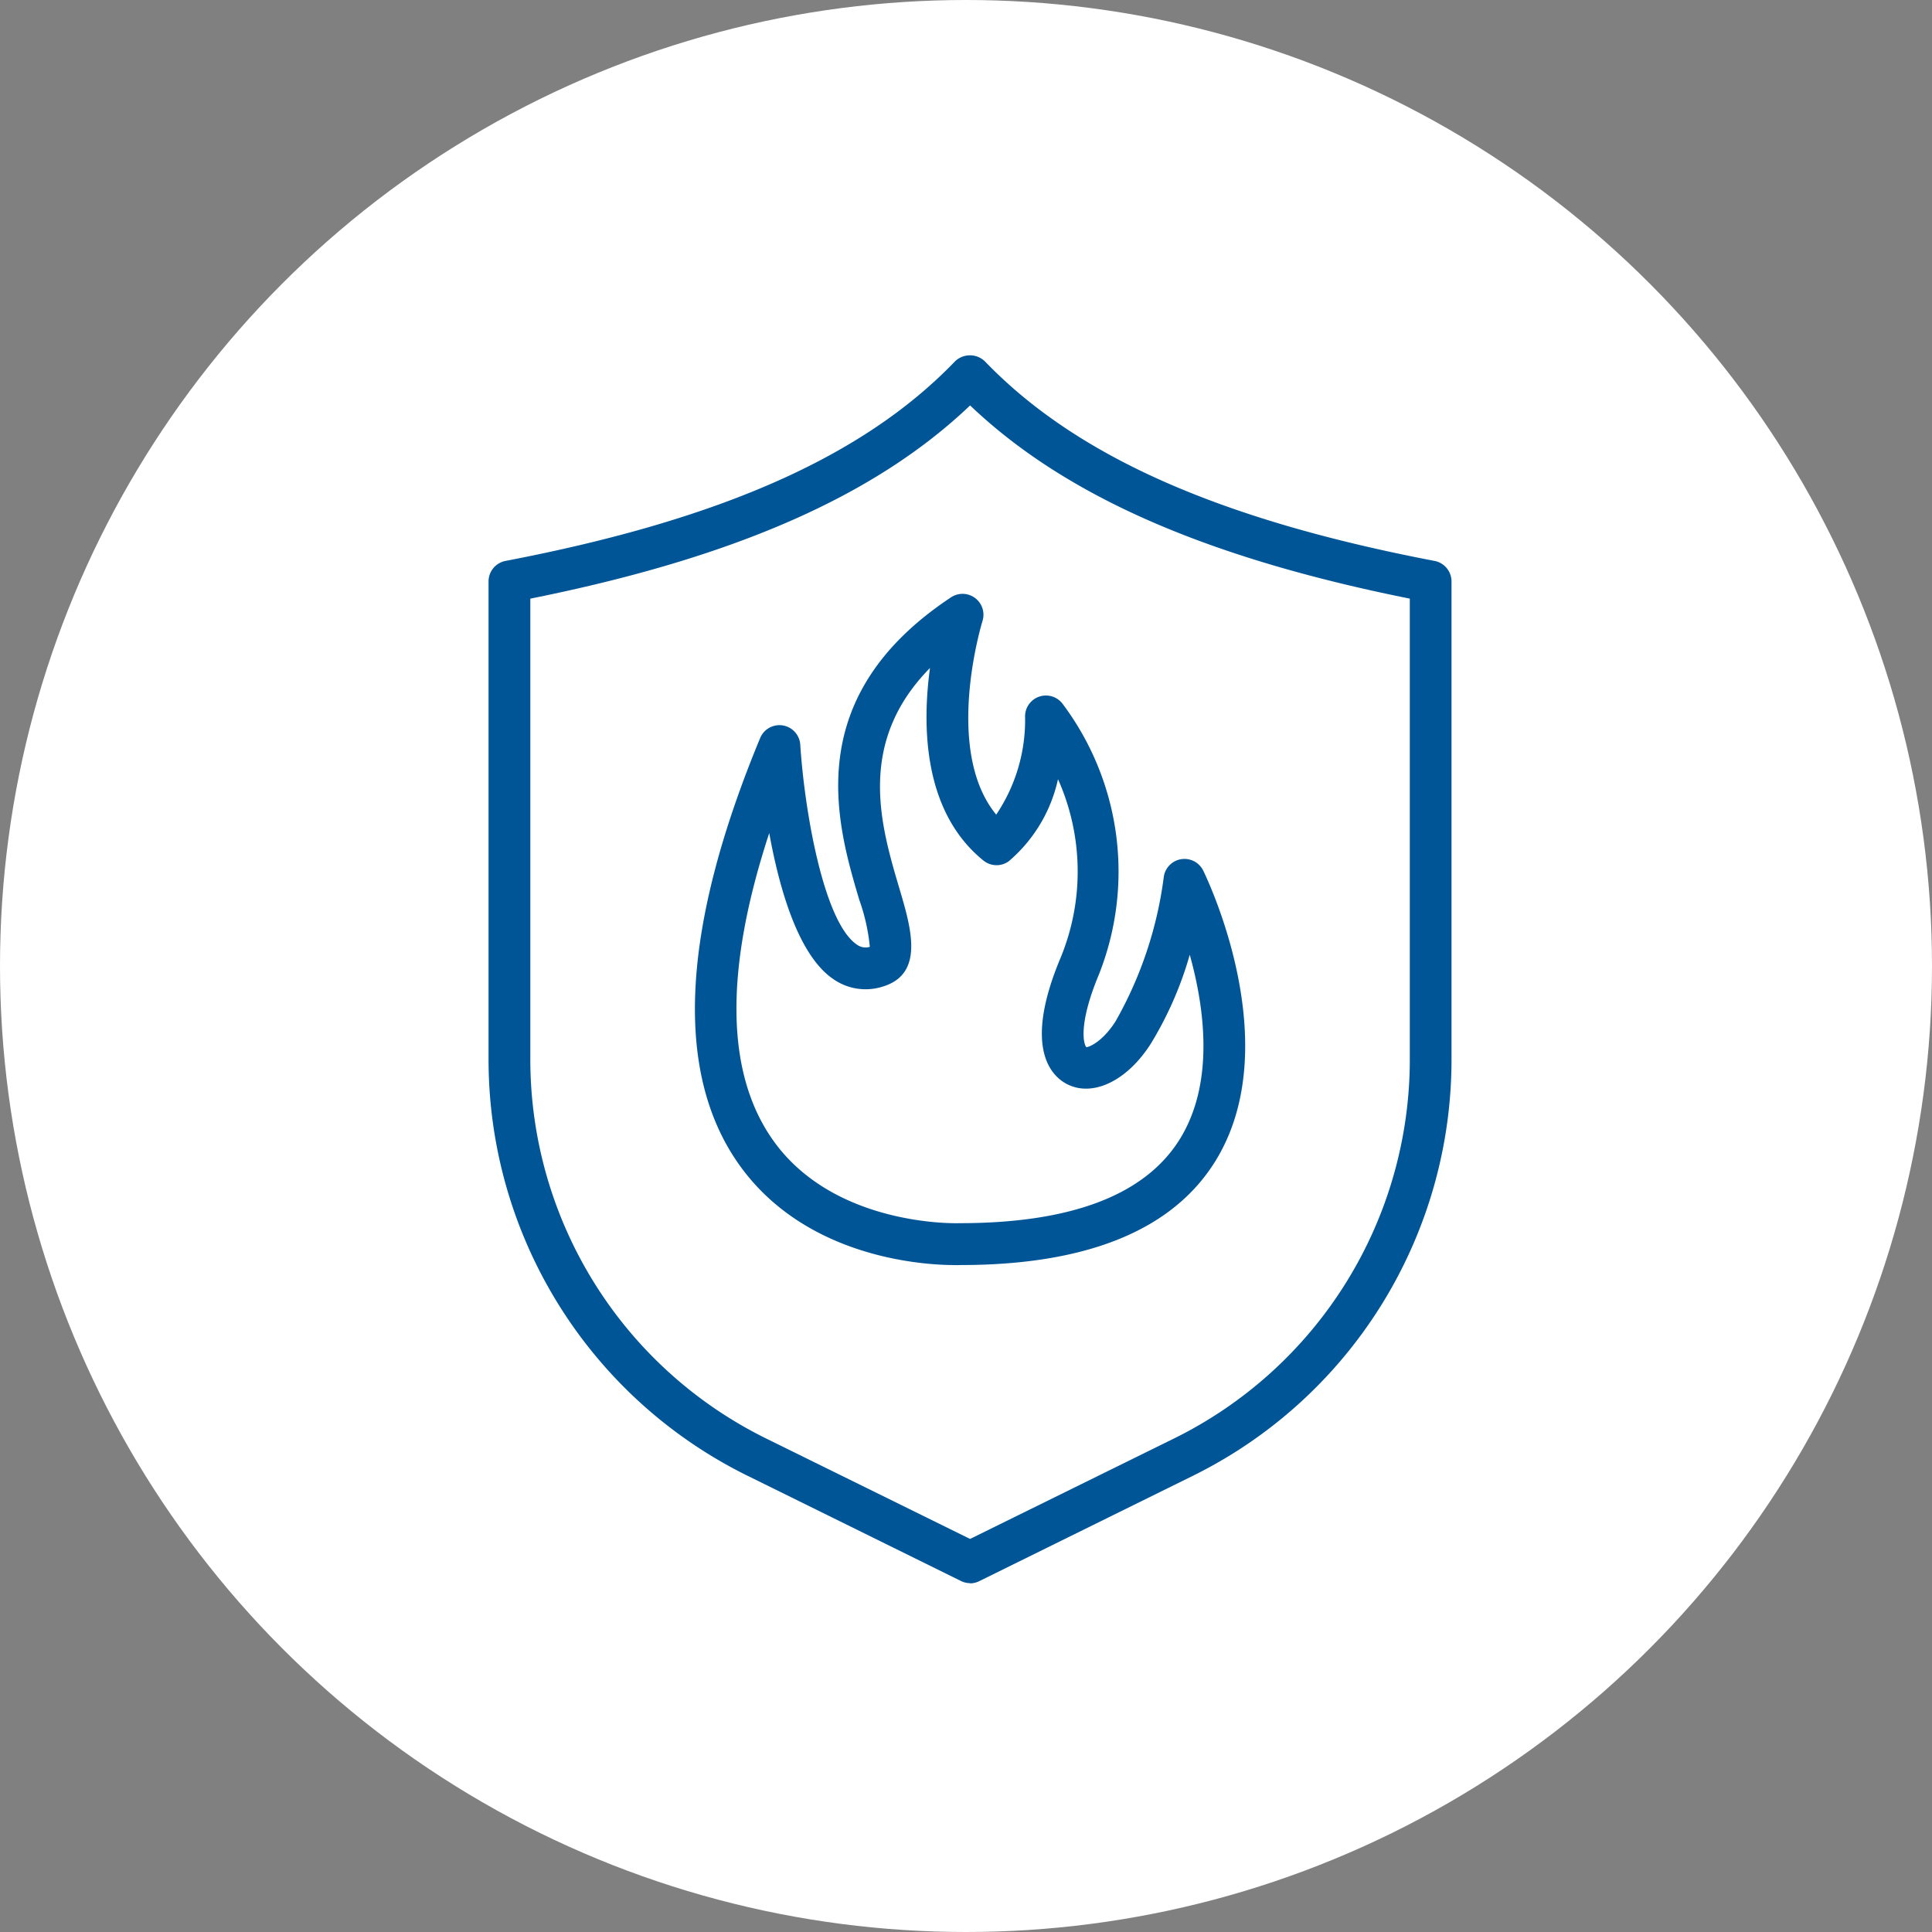 <svg id="icon-fire" xmlns="http://www.w3.org/2000/svg" xmlns:xlink="http://www.w3.org/1999/xlink" width="87" height="87" viewBox="0 0 87 87">
  <rect x="0" y="0" width="87" height="87" fill="#808080" stroke="none"/>
  <defs>
    <clipPath id="clip-path">
      <rect id="Rectangle_109" data-name="Rectangle 109" width="43.366" height="55.291" fill="#005596"/>
    </clipPath>
  </defs>
  <circle id="Ellipse_20" data-name="Ellipse 20" cx="43.5" cy="43.5" r="43.5" fill="#fff"/>
  <g id="Group_458" data-name="Group 458" transform="translate(22 16)">
    <g id="Group_457" data-name="Group 457" clip-path="url(#clip-path)">
      <path id="Path_458" data-name="Path 458" d="M21.683,55.291a.942.942,0,0,1-.416-.1l-9.531-4.7A20.9,20.9,0,0,1,0,31.63V10.183a.94.94,0,0,1,.763-.924C10.472,7.4,16.9,4.542,21,.277a.969.969,0,0,1,1.356,0C26.462,4.542,32.894,7.4,42.6,9.259a.941.941,0,0,1,.763.924V31.63A20.9,20.9,0,0,1,31.63,50.5l-9.531,4.7a.942.942,0,0,1-.416.1M1.881,10.957V31.63A19.032,19.032,0,0,0,12.568,48.81L21.683,53.3,30.8,48.81A19.033,19.033,0,0,0,41.485,31.63V10.957c-9.188-1.844-15.528-4.627-19.8-8.7-4.274,4.074-10.612,6.857-19.8,8.7" transform="translate(0 0)" fill="#005596"/>
      <path id="Path_459" data-name="Path 459" d="M49.17,73.544c-1.292,0-6.713-.269-9.729-4.564-2.908-4.141-2.58-10.59.976-19.167a.94.94,0,0,1,1.807.3c.187,2.924,1.041,7.949,2.532,8.988a.658.658,0,0,0,.6.113,8.7,8.7,0,0,0-.472-2.107C43.872,53.7,42.183,48,49.014,43.474a.941.941,0,0,1,1.416,1.067c-.019.062-1.779,5.8.617,8.72a7.627,7.627,0,0,0,1.3-4.449.94.94,0,0,1,1.673-.563,12.584,12.584,0,0,1,1.653,12.208c-.945,2.261-.687,3.158-.566,3.275.074.01.707-.2,1.322-1.176a17.732,17.732,0,0,0,2.161-6.465.941.941,0,0,1,1.779-.311c.156.318,3.8,7.853.537,13.1-1.925,3.094-5.781,4.663-11.461,4.663-.024,0-.12.005-.276.005M40.826,54.093c-2.015,6.141-1.968,10.771.147,13.794,2.775,3.968,8.375,3.774,8.431,3.771,5.029,0,8.347-1.271,9.906-3.776,1.58-2.54,1.121-5.917.453-8.311a16.154,16.154,0,0,1-1.743,3.988c-1.064,1.686-2.625,2.441-3.793,1.832-.656-.341-2-1.575-.29-5.661a10.191,10.191,0,0,0-.107-8.064,6.747,6.747,0,0,1-2.225,3.7.941.941,0,0,1-1.132-.037c-2.721-2.2-2.762-6.066-2.408-8.672-3.319,3.375-2.217,7.095-1.381,9.917.537,1.812,1.145,3.865-.758,4.434a2.539,2.539,0,0,1-2.245-.363c-1.553-1.082-2.4-4.048-2.854-6.551" transform="translate(-28.187 -32.577)" fill="#005596"/>
    </g>
  </g>
</svg>
